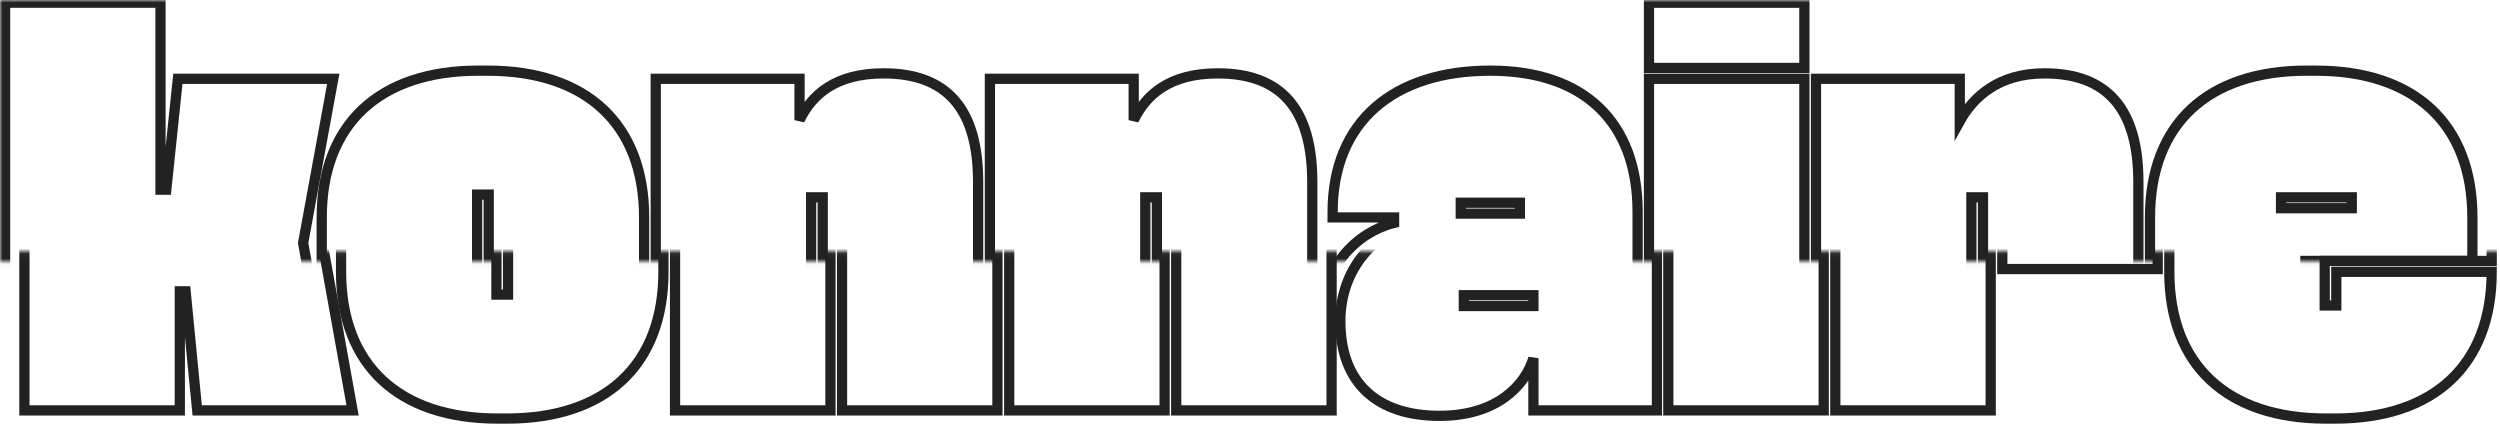 <svg width="488" height="84" viewBox="0 0 488 84" fill="none" xmlns="http://www.w3.org/2000/svg">
<mask id="mask0_2073_2" style="mask-type:alpha" maskUnits="userSpaceOnUse" x="0" y="0" width="489" height="85">
<rect x="1" y="1" width="486.682" height="83" fill="#222222" stroke="white" stroke-width="2"/>
</mask>
<g mask="url(#mask0_2073_2)">
<mask id="mask1_2073_2" style="mask-type:alpha" maskUnits="userSpaceOnUse" x="-27" y="-8" width="535" height="60">
<rect x="-25.415" y="-6.545" width="531.955" height="56.591" fill="#222222" stroke="white" stroke-width="2"/>
</mask>
<g mask="url(#mask1_2073_2)">
<path d="M450.238 81.702C430.997 81.702 419.678 71.303 419.678 53.053V42.442C419.678 24.192 430.997 13.793 450.238 13.793H452.048C471.289 13.793 482.608 24.192 482.608 42.442V50.931H450.011V59.632H452.275V53.053H482.608C482.608 71.303 471.289 81.702 452.048 81.702H450.238ZM445.258 40.638H459.066V38.516H445.258V40.638Z" stroke="#222222" stroke-width="2"/>
<path d="M399.075 14.323C411.298 14.323 417.41 21.221 417.41 35.545V52.522H387.078V38.516H384.814V80.11H354.481V15.385H382.55V23.661C385.267 18.78 390.247 14.323 399.075 14.323Z" stroke="#222222" stroke-width="2"/>
<path d="M321.882 13.262V0.529H352.215V13.262H321.882ZM321.882 80.11V15.384H352.215V80.11H321.882Z" stroke="#222222" stroke-width="2"/>
<path d="M277.218 81.171C265.108 81.171 257.864 74.805 257.864 62.709C257.864 52.204 264.881 45.307 272.125 43.503V42.442H260.128V41.381C260.128 23.767 272.012 13.793 290.913 13.793C309.135 13.793 319.661 23.767 319.661 41.381V80.11H295.554V69.924C293.969 75.123 288.536 81.171 277.218 81.171ZM285.141 41.699H296.685V39.577H285.141V41.699ZM281.972 59.738H295.554V57.616H281.972V59.738Z" stroke="#222222" stroke-width="2"/>
<path d="M237.707 14.323C250.044 14.323 256.156 21.221 256.156 35.545V80.11H225.823V38.516H223.559V80.11H193.227V15.385H221.296V23.449C223.672 18.568 228.2 14.323 237.707 14.323Z" stroke="#222222" stroke-width="2"/>
<path d="M172.48 14.323C184.817 14.323 190.929 21.221 190.929 35.545V80.11H160.596V38.516H158.332V80.11H128V15.385H156.069V23.449C158.445 18.568 162.973 14.323 172.48 14.323Z" stroke="#222222" stroke-width="2"/>
<path d="M93.361 81.702C74.12 81.702 62.802 71.303 62.802 53.053V42.442C62.802 24.192 74.12 13.793 93.361 13.793H95.172C114.413 13.793 125.731 24.192 125.731 42.442V53.053C125.731 71.303 114.413 81.702 95.172 81.702H93.361ZM93.135 57.509H95.399V37.986H93.135V57.509Z" stroke="#222222" stroke-width="2"/>
<path d="M0.994 80.11V0.529H31.327V37.03H32.459L34.722 15.384H65.055L59.17 47.429L65.055 80.11H34.722L32.459 56.873H31.327V80.11H0.994Z" stroke="#222222" stroke-width="2"/>
</g>
<mask id="mask2_2073_2" style="mask-type:alpha" maskUnits="userSpaceOnUse" x="-23" y="49" width="535" height="59">
<rect x="-21.643" y="50.045" width="531.955" height="56.591" fill="#222222" stroke="white" stroke-width="2"/>
</mask>
<g mask="url(#mask2_2073_2)">
<path d="M454.009 81.701C434.768 81.701 423.45 71.302 423.45 53.052V42.441C423.45 24.191 434.768 13.792 454.009 13.792H455.82C475.061 13.792 486.379 24.191 486.379 42.441V50.93H453.782V59.631H456.046V53.052H486.379C486.379 71.302 475.061 81.701 455.82 81.701H454.009ZM449.029 40.637H462.837V38.515H449.029V40.637Z" stroke="#222222" stroke-width="2"/>
<path d="M402.846 14.322C415.07 14.322 421.182 21.22 421.182 35.544V52.521H390.849V38.515H388.585V80.109H358.252V15.384H386.322V23.66C389.038 18.779 394.018 14.322 402.846 14.322Z" stroke="#222222" stroke-width="2"/>
<path d="M325.654 13.261V0.529H355.986V13.261H325.654ZM325.654 80.109V15.384H355.986V80.109H325.654Z" stroke="#222222" stroke-width="2"/>
<path d="M280.989 81.171C268.879 81.171 261.635 74.804 261.635 62.708C261.635 52.203 268.653 45.306 275.896 43.502V42.441H263.899V41.38C263.899 23.766 275.783 13.792 294.684 13.792C312.907 13.792 323.433 23.766 323.433 41.38V80.109H299.325V69.923C297.74 75.122 292.308 81.171 280.989 81.171ZM288.912 41.698H300.457V39.576H288.912V41.698ZM285.743 59.737H299.325V57.615H285.743V59.737Z" stroke="#222222" stroke-width="2"/>
<path d="M241.478 14.322C253.815 14.322 259.927 21.22 259.927 35.544V80.109H229.594V38.515H227.331V80.109H196.998V15.384H225.067V23.448C227.444 18.567 231.971 14.322 241.478 14.322Z" stroke="#222222" stroke-width="2"/>
<path d="M176.251 14.322C188.588 14.322 194.7 21.22 194.7 35.544V80.109H164.367V38.515H162.103V80.109H131.771V15.384H159.84V23.448C162.217 18.567 166.744 14.322 176.251 14.322Z" stroke="#222222" stroke-width="2"/>
<path d="M97.133 81.701C77.892 81.701 66.573 71.302 66.573 53.052V42.441C66.573 24.191 77.892 13.792 97.133 13.792H98.944C118.184 13.792 129.503 24.191 129.503 42.441V53.052C129.503 71.302 118.184 81.701 98.944 81.701H97.133ZM96.906 57.508H99.17V37.985H96.906V57.508Z" stroke="#222222" stroke-width="2"/>
<path d="M4.766 80.109V0.529H35.098V37.03H36.23L38.494 15.384H68.826L62.941 47.428L68.826 80.109H38.494L36.23 56.872H35.098V80.109H4.766Z" stroke="#222222" stroke-width="2"/>
</g>
</g>
</svg>
